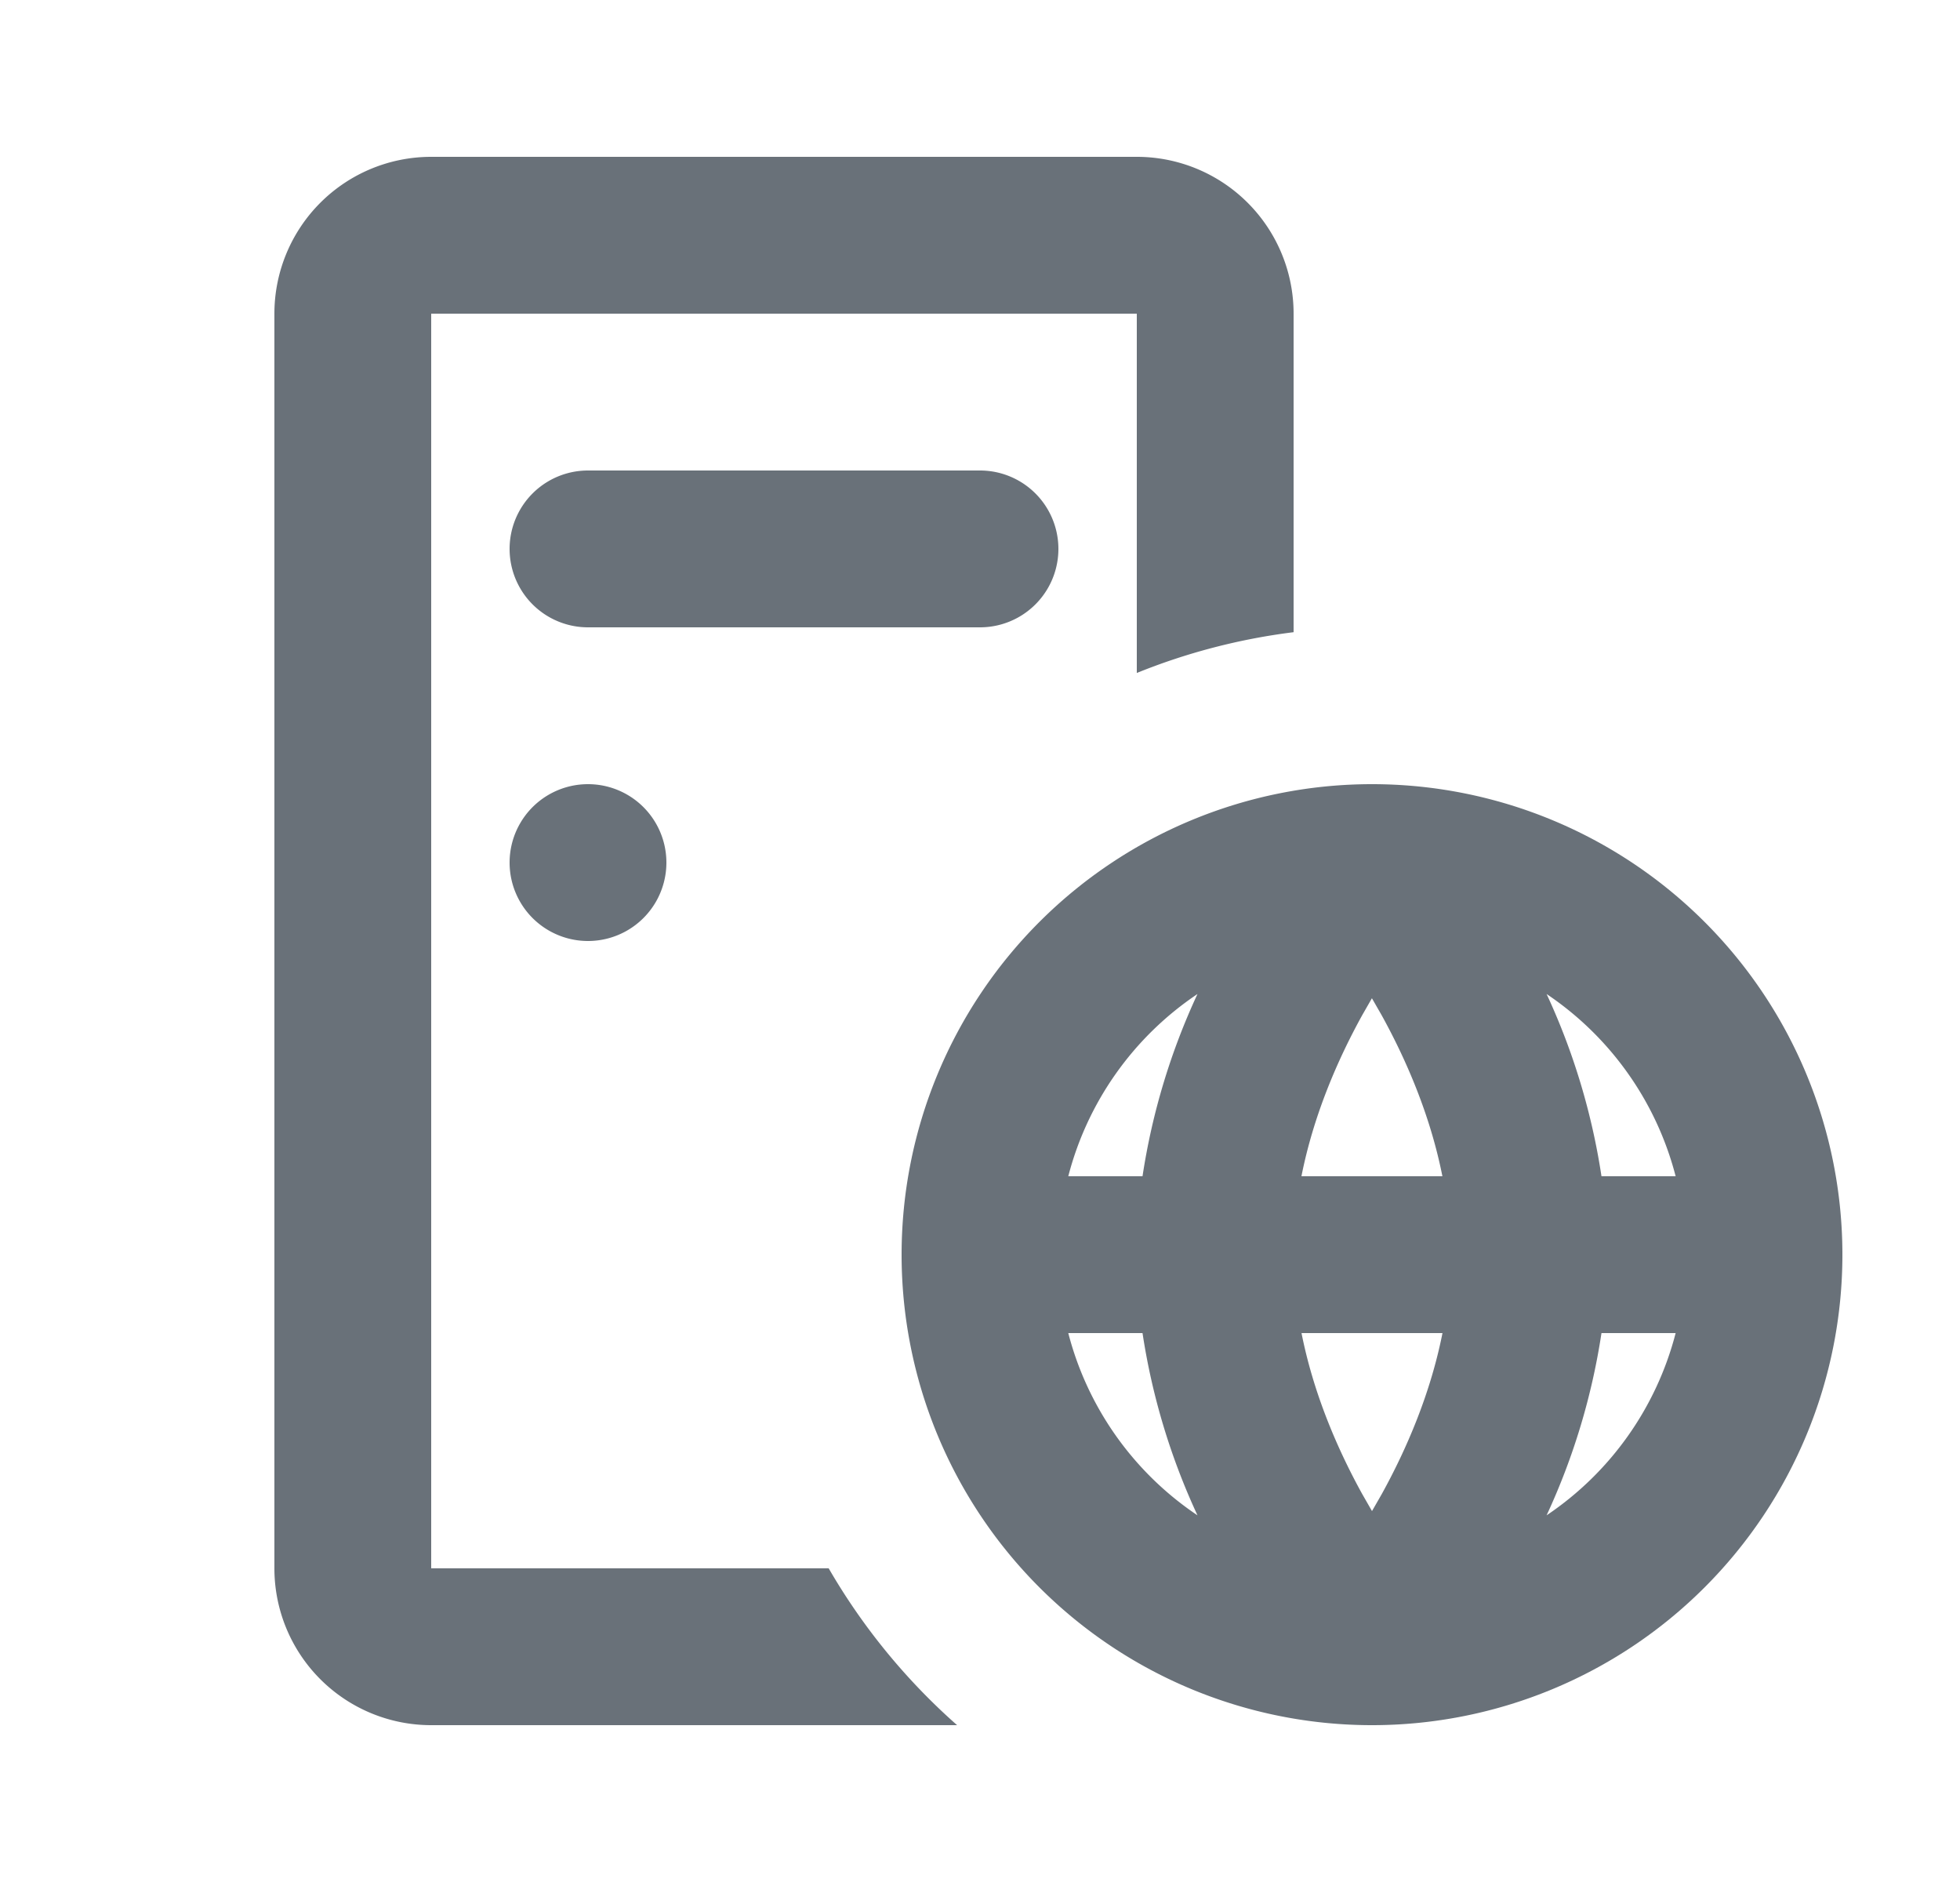 <svg xmlns="http://www.w3.org/2000/svg" width="25" height="24" fill="none" viewBox="0 0 25 24"><path fill="#2A3541" fill-opacity="0.7" d="M5.5 2a2 2 0 0 0-2 2v16a2 2 0 0 0 2 2h6.708a8.034 8.034 0 0 1-1.638-2H5.5V4h9v4.582a7.947 7.947 0 0 1 2-.52V4a2 2 0 0 0-2-2z"/><path fill="#2A3541" fill-opacity="0.7" d="M7.5 6a1 1 0 0 0 0 2h5a1 1 0 1 0 0-2zm0 6a1 1 0 1 0 0-2 1 1 0 0 0 0 2"/><path fill="#2A3541" fill-opacity="0.7" fill-rule="evenodd" d="M17.5 10a6 6 0 1 0 0 12 6 6 0 0 0 0-12m-3.874 5a4.007 4.007 0 0 1 1.648-2.324A8.553 8.553 0 0 0 14.573 15zm0 2a4.007 4.007 0 0 0 1.648 2.324A8.553 8.553 0 0 1 14.573 17zm2.975 0c.152.767.454 1.472.774 2.052l.125.218.125-.218c.32-.58.622-1.285.774-2.052zm3.826 0a8.553 8.553 0 0 1-.7 2.324A4.007 4.007 0 0 0 21.373 17zm.947-2h-.947a8.553 8.553 0 0 0-.7-2.324A4.007 4.007 0 0 1 21.373 15m-2.975 0H16.6c.152-.767.454-1.472.774-2.052l.125-.218.125.218c.32.58.622 1.285.774 2.052" clip-rule="evenodd"/></svg>